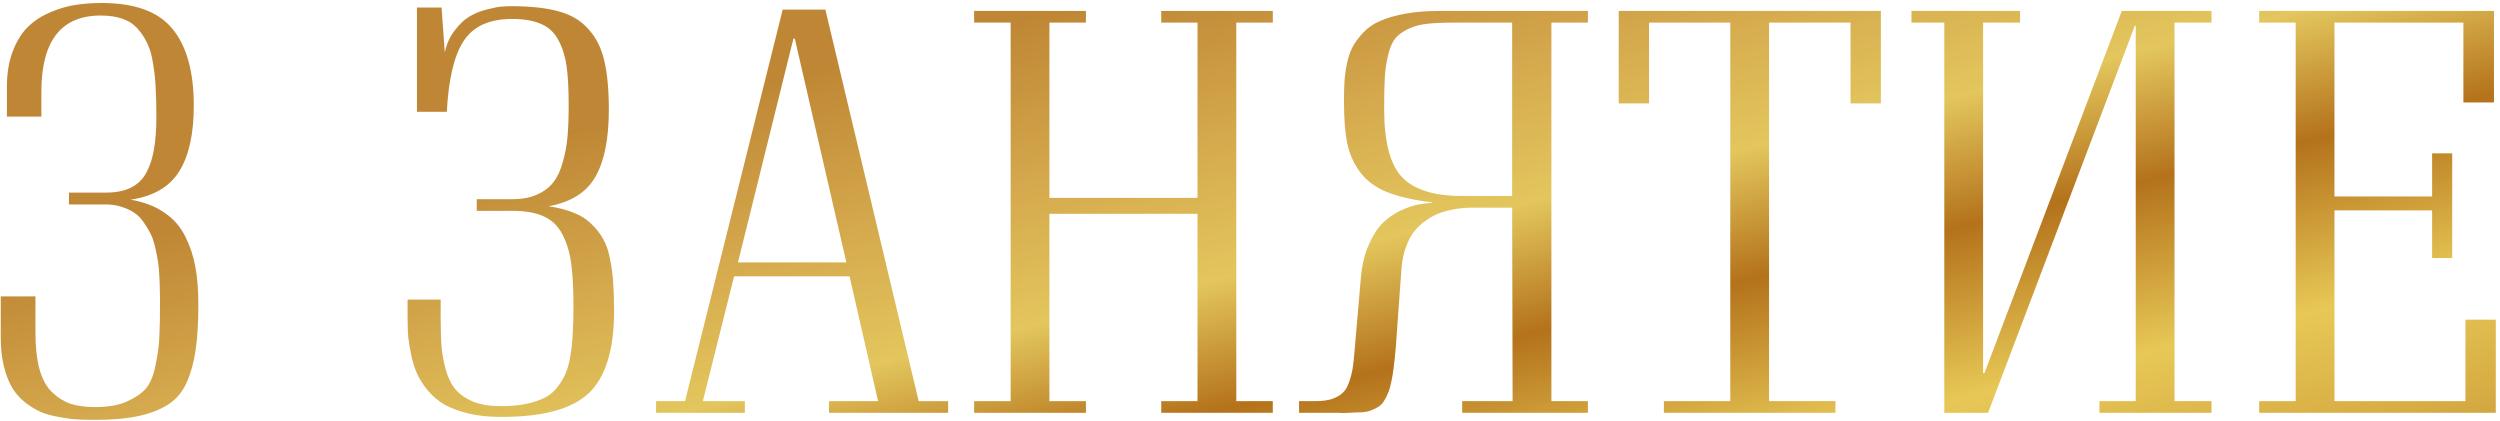 <?xml version="1.0" encoding="UTF-8"?> <svg xmlns="http://www.w3.org/2000/svg" width="321" height="54" viewBox="0 0 321 54" fill="none"><path d="M24.883 13.566C24.883 17.199 24.258 20.012 23.008 22.004C21.777 23.996 19.697 25.207 16.768 25.637C18.467 25.93 19.902 26.477 21.074 27.277C22.246 28.059 23.145 29.074 23.77 30.324C24.395 31.555 24.834 32.873 25.088 34.279C25.342 35.666 25.469 37.268 25.469 39.084C25.469 41.428 25.352 43.381 25.117 44.943C24.902 46.486 24.521 47.873 23.975 49.103C23.428 50.315 22.646 51.252 21.631 51.916C20.615 52.58 19.346 53.078 17.822 53.41C16.318 53.742 14.453 53.908 12.227 53.908C11.328 53.908 10.537 53.889 9.854 53.85C9.17 53.81 8.379 53.703 7.48 53.527C6.602 53.371 5.84 53.156 5.195 52.883C4.551 52.59 3.887 52.18 3.203 51.652C2.539 51.125 1.992 50.5 1.562 49.777C1.133 49.055 0.781 48.156 0.508 47.082C0.234 45.988 0.098 44.758 0.098 43.391V38.059H4.551V42.688C4.551 44.562 4.727 46.145 5.078 47.434C5.449 48.723 5.996 49.709 6.719 50.393C7.441 51.076 8.232 51.565 9.092 51.857C9.971 52.131 11.016 52.268 12.227 52.268C13.828 52.268 15.156 52.043 16.211 51.594C17.285 51.125 18.105 50.578 18.672 49.953C19.258 49.309 19.688 48.303 19.961 46.935C20.254 45.568 20.42 44.357 20.459 43.303C20.518 42.228 20.547 40.656 20.547 38.586C20.547 37.961 20.537 37.463 20.518 37.092C20.518 36.701 20.498 36.145 20.459 35.422C20.42 34.68 20.361 34.065 20.283 33.576C20.205 33.068 20.088 32.473 19.932 31.789C19.775 31.086 19.58 30.5 19.346 30.031C19.111 29.562 18.818 29.074 18.467 28.566C18.115 28.039 17.715 27.629 17.266 27.336C16.816 27.023 16.279 26.77 15.654 26.574C15.029 26.359 14.346 26.252 13.604 26.252H8.857V24.729H13.604C14.893 24.729 15.967 24.514 16.826 24.084C17.686 23.654 18.35 23 18.818 22.121C19.287 21.223 19.609 20.207 19.785 19.074C19.98 17.941 20.078 16.555 20.078 14.914C20.078 13.508 20.049 12.316 19.99 11.34C19.951 10.344 19.844 9.318 19.668 8.264C19.512 7.189 19.268 6.311 18.936 5.627C18.623 4.924 18.203 4.279 17.676 3.693C17.168 3.107 16.514 2.678 15.713 2.404C14.932 2.131 14.004 1.994 12.93 1.994C7.852 1.994 5.312 5.256 5.312 11.779V14.973H0.889V11.105C0.889 9.348 1.152 7.805 1.68 6.477C2.207 5.148 2.871 4.113 3.672 3.371C4.473 2.609 5.439 1.994 6.572 1.525C7.705 1.057 8.779 0.754 9.795 0.617C10.81 0.461 11.895 0.383 13.047 0.383C17.324 0.383 20.361 1.496 22.158 3.723C23.975 5.93 24.883 9.211 24.883 13.566ZM78.174 14.065C78.174 17.834 77.598 20.715 76.445 22.707C75.312 24.699 73.311 25.959 70.439 26.486C71.67 26.662 72.734 26.936 73.633 27.307C74.551 27.658 75.312 28.137 75.918 28.742C76.543 29.328 77.051 29.973 77.441 30.676C77.832 31.359 78.125 32.209 78.32 33.225C78.535 34.24 78.672 35.256 78.731 36.272C78.809 37.287 78.848 38.508 78.848 39.934C78.848 44.953 77.744 48.488 75.537 50.539C73.33 52.57 69.551 53.566 64.199 53.527C62.695 53.527 61.338 53.381 60.127 53.088C58.935 52.795 57.93 52.424 57.109 51.975C56.309 51.506 55.605 50.92 55 50.217C54.414 49.514 53.955 48.82 53.623 48.137C53.291 47.434 53.027 46.633 52.832 45.734C52.637 44.816 52.5 44.006 52.422 43.303C52.363 42.58 52.334 41.77 52.334 40.871V38.469H56.582V40.812C56.582 42.316 56.621 43.576 56.699 44.592C56.797 45.588 56.992 46.603 57.285 47.639C57.598 48.674 58.027 49.494 58.574 50.1C59.121 50.705 59.863 51.203 60.801 51.594C61.758 51.965 62.91 52.15 64.258 52.15C65.469 52.15 66.533 52.062 67.451 51.887C68.369 51.691 69.16 51.438 69.824 51.125C70.488 50.812 71.045 50.373 71.494 49.807C71.963 49.221 72.334 48.615 72.607 47.99C72.881 47.365 73.096 46.574 73.252 45.617C73.408 44.641 73.506 43.684 73.545 42.746C73.603 41.809 73.633 40.666 73.633 39.318C73.633 37.053 73.535 35.217 73.34 33.81C73.144 32.385 72.764 31.135 72.197 30.061C71.631 28.986 70.83 28.225 69.795 27.775C68.779 27.307 67.451 27.072 65.811 27.072H61.211V25.578H65.811C67.022 25.578 68.066 25.383 68.945 24.992C69.824 24.602 70.518 24.084 71.025 23.439C71.553 22.775 71.963 21.906 72.256 20.832C72.568 19.758 72.773 18.664 72.871 17.551C72.969 16.418 73.018 15.07 73.018 13.508C73.018 11.457 72.93 9.797 72.754 8.527C72.578 7.258 72.227 6.135 71.699 5.158C71.191 4.182 70.449 3.488 69.473 3.078C68.516 2.648 67.275 2.434 65.752 2.434C62.842 2.434 60.772 3.371 59.541 5.246C58.31 7.121 57.588 10.158 57.373 14.357H53.535V0.969H56.699L57.109 6.74C57.344 5.646 57.764 4.709 58.369 3.928C58.975 3.127 59.6 2.531 60.244 2.141C60.889 1.75 61.621 1.447 62.441 1.232C63.281 1.018 63.916 0.891 64.346 0.852C64.775 0.812 65.205 0.793 65.635 0.793C68.135 0.793 70.176 1.018 71.758 1.467C73.34 1.896 74.609 2.658 75.566 3.752C76.543 4.826 77.217 6.174 77.588 7.795C77.978 9.416 78.174 11.506 78.174 14.065ZM117.959 51.506H121.738V53H106.445V51.506H112.744L109.082 35.48H94.258L90.244 51.506H95.635V53H84.238V51.506H87.959L100.498 1.232H105.977L117.959 51.506ZM94.756 33.693H108.672L102.051 4.953H101.875L94.756 33.693ZM163.428 2.902H158.74V51.506H163.428V53H149.102V51.506H153.76V27.453H134.746V51.506H139.434V53H125.078V51.506H129.766V2.902H125.078V1.408H139.434V2.902H134.746V25.402H153.76V2.902H149.102V1.408H163.428V2.902ZM203.887 2.902H199.199V51.506H203.887V53H187.744V51.506H194.219L194.16 26.662H189.004C188.594 26.662 188.193 26.682 187.803 26.721C187.412 26.74 186.914 26.818 186.309 26.955C185.703 27.072 185.146 27.238 184.639 27.453C184.131 27.648 183.594 27.951 183.027 28.361C182.461 28.752 181.973 29.211 181.562 29.738C181.152 30.266 180.801 30.939 180.508 31.76C180.215 32.56 180.029 33.459 179.951 34.455L179.219 44.592C179.141 45.549 179.053 46.389 178.955 47.111C178.877 47.815 178.77 48.469 178.633 49.074C178.516 49.66 178.369 50.148 178.193 50.539C178.037 50.93 177.852 51.281 177.637 51.594C177.422 51.906 177.168 52.141 176.875 52.297C176.602 52.453 176.289 52.6 175.938 52.736C175.586 52.853 175.195 52.922 174.766 52.941C174.336 52.941 173.857 52.961 173.33 53C172.803 53.039 172.227 53.039 171.602 53C171.113 53 170.732 53 170.459 53H166.797V51.506H168.906C169.727 51.506 170.42 51.418 170.986 51.242C171.553 51.047 172.012 50.793 172.363 50.48C172.715 50.168 172.998 49.709 173.213 49.103C173.428 48.498 173.584 47.893 173.682 47.287C173.779 46.662 173.867 45.842 173.945 44.826L174.736 35.656C174.873 34.055 175.205 32.658 175.732 31.467C176.26 30.256 176.846 29.328 177.49 28.684C178.154 28.02 178.916 27.482 179.775 27.072C180.654 26.662 181.396 26.398 182.002 26.281C182.627 26.164 183.262 26.086 183.906 26.047V25.988C181.523 25.695 179.59 25.256 178.105 24.67C176.621 24.064 175.469 23.215 174.648 22.121C173.828 21.008 173.271 19.768 172.979 18.4C172.705 17.014 172.568 15.227 172.568 13.039C172.568 12.043 172.588 11.203 172.627 10.52C172.666 9.816 172.773 9.025 172.949 8.146C173.145 7.268 173.398 6.535 173.711 5.949C174.043 5.363 174.502 4.758 175.088 4.133C175.693 3.508 176.416 3.02 177.256 2.668C178.115 2.297 179.17 1.994 180.42 1.76C181.689 1.525 183.135 1.408 184.756 1.408H203.887V2.902ZM187.744 25.168H194.16V2.902H186.895C185.43 2.902 184.229 2.951 183.291 3.049C182.354 3.146 181.523 3.371 180.801 3.723C180.078 4.074 179.531 4.475 179.16 4.924C178.789 5.373 178.486 6.066 178.252 7.004C178.018 7.941 177.871 8.918 177.812 9.934C177.754 10.93 177.725 12.287 177.725 14.006C177.725 18.205 178.486 21.115 180.01 22.736C181.553 24.357 184.131 25.168 187.744 25.168ZM237.607 13.273V2.902H227.148V51.506H235.674V53H213.643V51.506H222.168V2.902H211.738V13.273H207.842V1.408H241.504V13.273H237.607ZM249.648 2.902H245.43V1.408H259.375V2.902H254.629V47.902H254.805L272.441 1.408H283.955V2.902H279.209V51.506H283.955V53H269.57V51.506H274.229V3.312H274.111L255.273 53H249.648V2.902ZM312.285 27.014H299.746V51.506H316.562V41.047H320.459V53H290.078V51.506H294.766V2.902H290.078V1.408H320.225V13.156H316.299V2.902H299.746V25.227H312.285V19.689H314.863V33.137H312.285V27.014Z" fill="url(#paint0_linear_2013_43585)"></path><defs><linearGradient id="paint0_linear_2013_43585" x1="91.463" y1="12.475" x2="118.568" y2="121.936" gradientUnits="userSpaceOnUse"><stop stop-color="#BF8735"></stop><stop offset="0.185" stop-color="#D5A94D"></stop><stop offset="0.34" stop-color="#E3C65D"></stop><stop offset="0.485" stop-color="#B4721B"></stop><stop offset="0.675" stop-color="#E7C856"></stop><stop offset="0.85" stop-color="#D2A43E"></stop><stop offset="1" stop-color="#B4721B"></stop></linearGradient></defs></svg> 